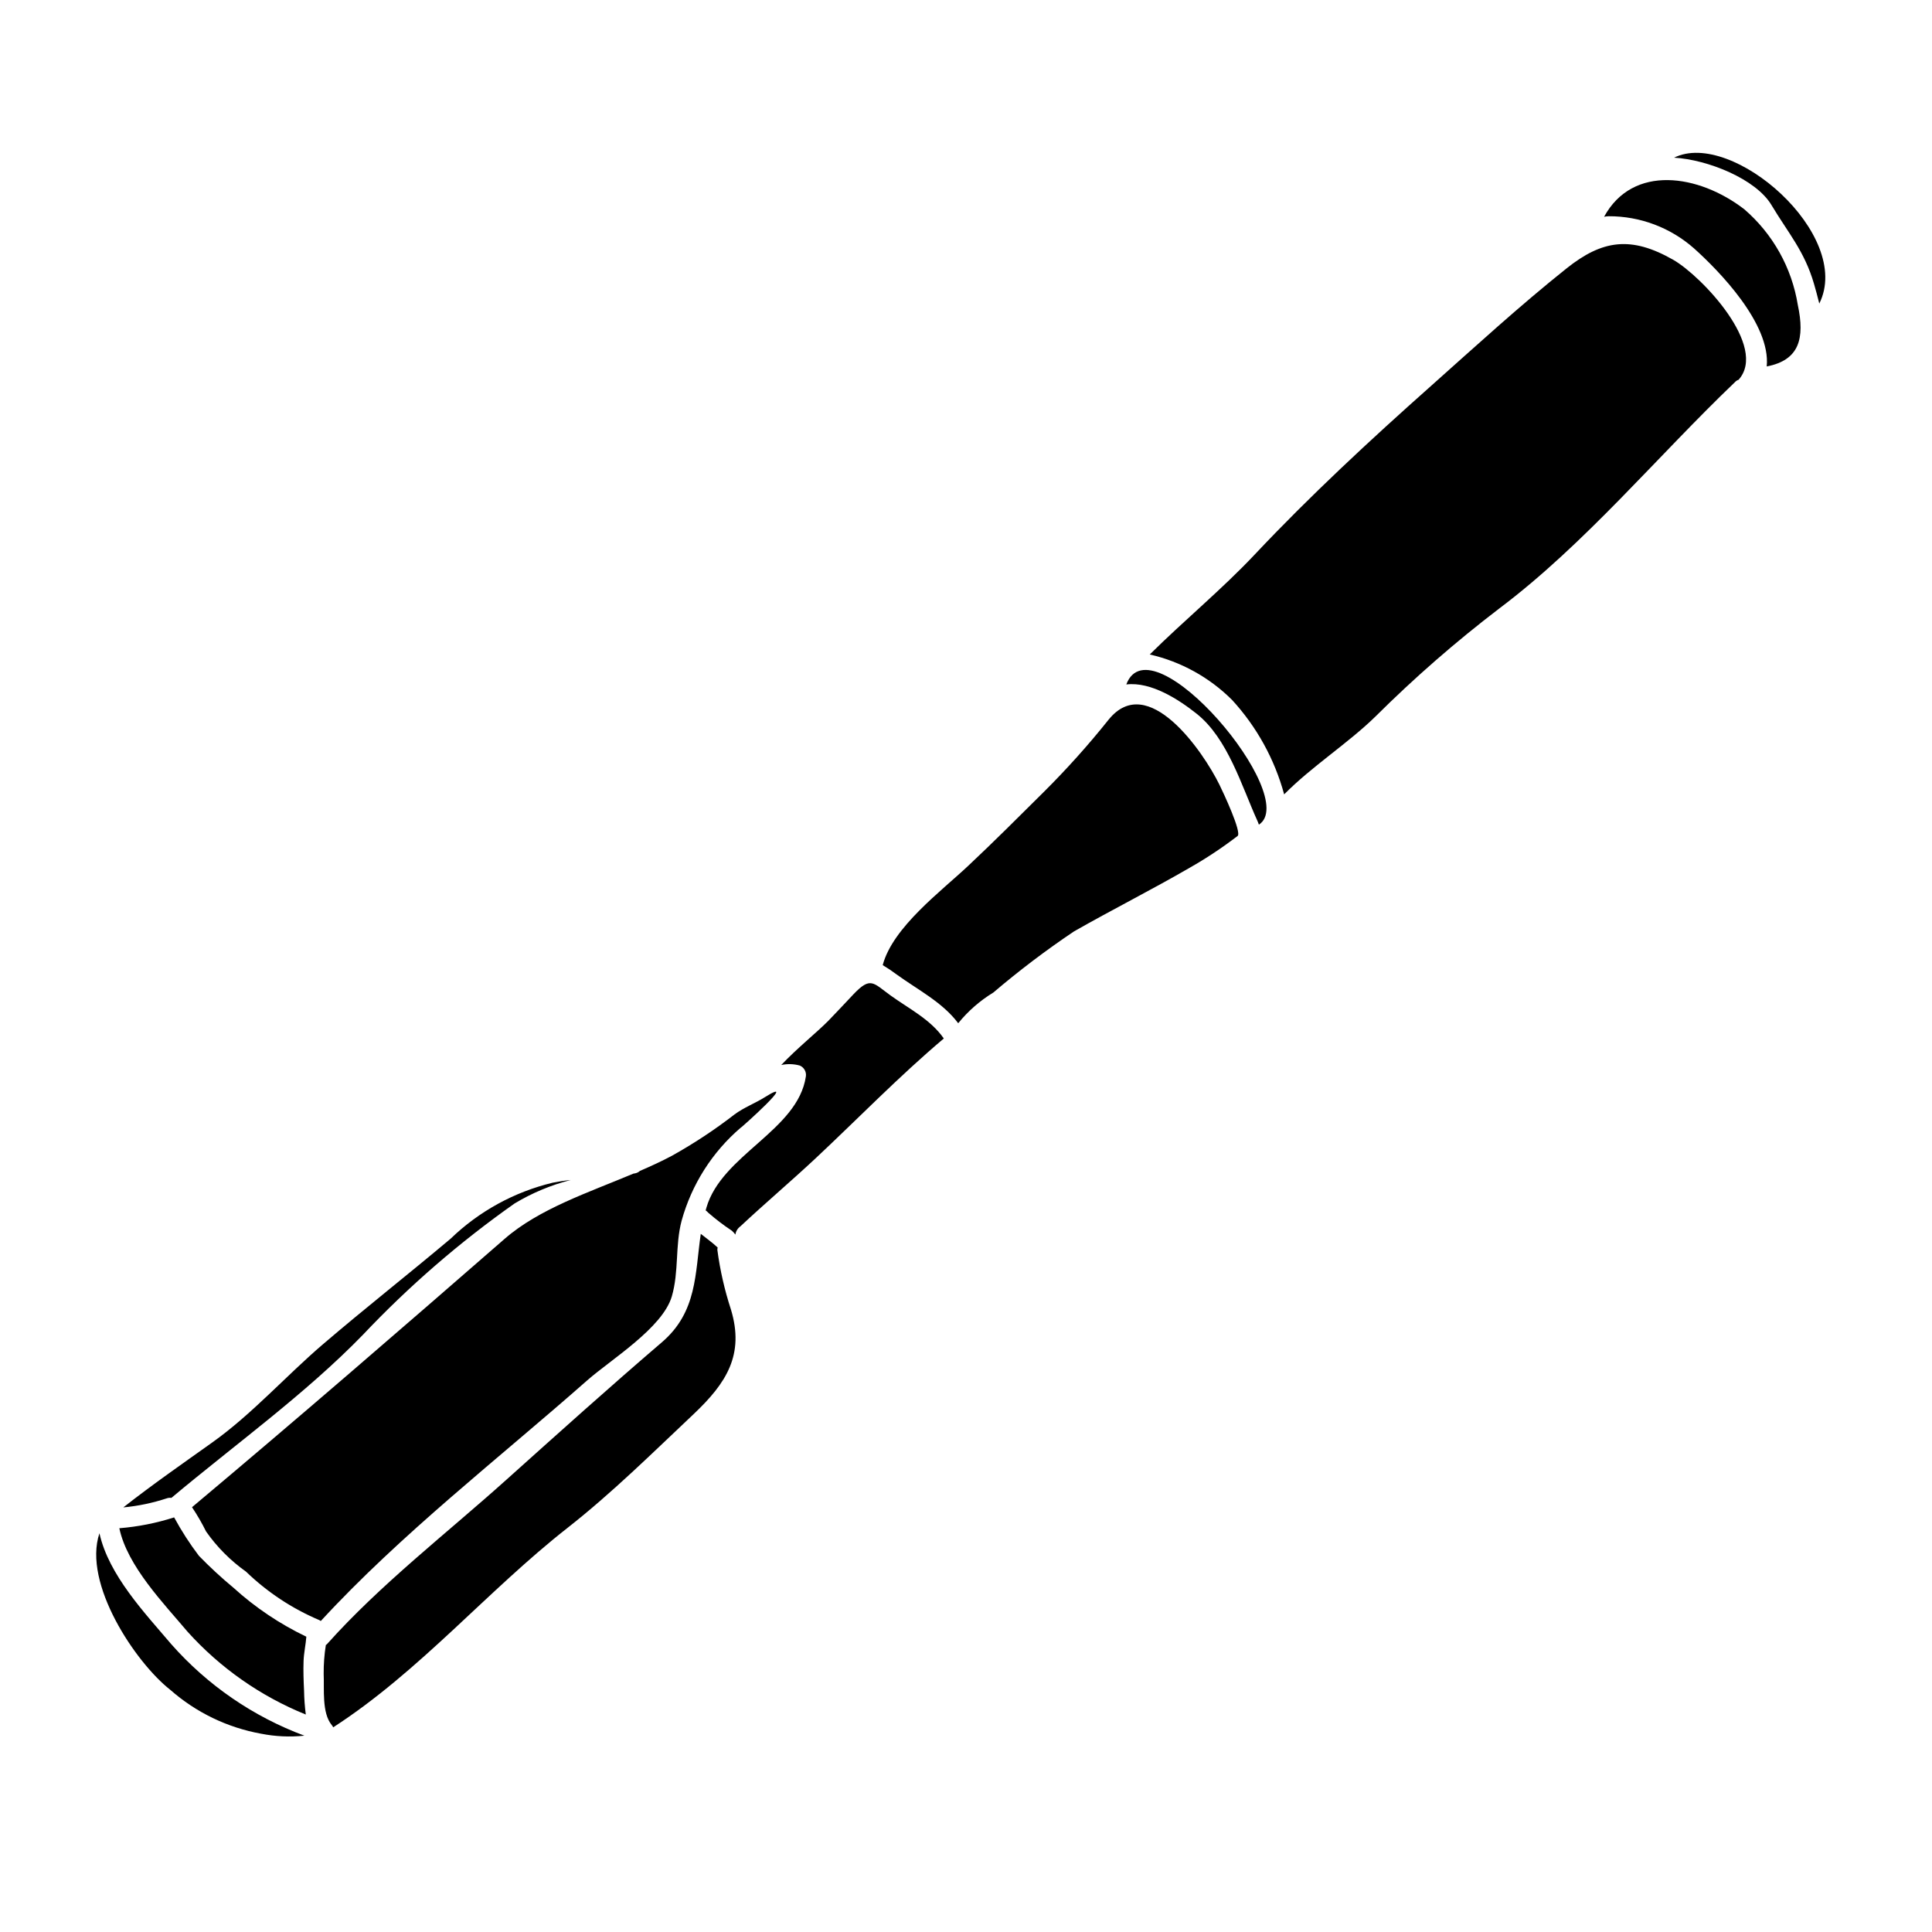 <?xml version="1.0" encoding="UTF-8"?>
<!-- Uploaded to: SVG Repo, www.svgrepo.com, Generator: SVG Repo Mixer Tools -->
<svg fill="#000000" width="800px" height="800px" version="1.1" viewBox="144 144 512 512" xmlns="http://www.w3.org/2000/svg">
 <path d="m626.13 224.45c9.105-18.18-23.137-46.301-38.48-38.664 8.902 0.508 21.699 5.652 25.805 12.551 4.481 7.477 8.766 12.23 11.289 20.934 0.391 1.348 0.902 3.211 1.387 5.18zm-13.926 16.664c8.66-1.672 10.129-7.414 8.234-16.305v0.004c-1.594-9.863-6.621-18.844-14.191-25.363-12.035-9.273-29.52-11.988-37.145 2 0.398-0.086 0.801-0.137 1.207-0.145 8.328-0.027 16.375 3 22.617 8.512 6.519 5.828 20.371 19.984 19.277 31.277zm-7.477 3.543c7.938-8.816-9.816-27.496-17.262-31.785-11.262-6.445-18.867-5.254-28.254 2.211-12.422 9.902-24.242 20.742-36.117 31.32-15.949 14.168-31.926 28.988-46.535 44.508-8.781 9.328-18.738 17.488-27.855 26.527v0.004c8.258 1.891 15.816 6.066 21.812 12.051 6.535 7.117 11.266 15.699 13.801 25.023 7.293-7.398 16.977-13.562 24.223-20.66 10.297-10.238 21.25-19.793 32.789-28.605 22.766-17.129 41.906-40.344 62.461-59.988 0.258-0.289 0.59-0.504 0.957-0.621zm-127.11 117.89c11.34-7.344-28.562-54.629-35.133-37.16 6.594-0.789 13.969 4.047 18.648 7.766 8.238 6.539 11.918 19.164 16.047 28.273 0.168 0.367 0.312 0.738 0.438 1.121zm-5.644 3c1.18-0.934-3.789-11.52-4.805-13.582-4.305-8.785-18.977-30.156-29.371-17.246v-0.004c-5.402 6.766-11.188 13.211-17.332 19.312-6.606 6.559-13.078 13.043-19.82 19.367-7.129 6.727-20.055 16.312-22.715 26.371 1.258 0.754 2.477 1.574 3.652 2.453 5.598 4.074 12.16 7.348 16.355 12.953 2.613-3.227 5.762-5.977 9.309-8.137 6.809-5.801 13.945-11.211 21.375-16.199 10.137-5.777 20.559-11.02 30.629-16.852 4.43-2.516 8.68-5.336 12.723-8.438zm-77.852 53.664c-3.543-5.086-9.219-7.871-14.168-11.445-4.574-3.32-5.242-5.019-9.75-0.301-2.227 2.363-4.426 4.723-6.691 7.062-3.066 3.098-8.363 7.34-12.477 11.715v-0.004c1.629-0.352 3.32-0.301 4.926 0.145 1.129 0.488 1.789 1.672 1.605 2.887-2.144 14.34-22.309 20.703-26.371 34.812v0.004c-0.074 0.223-0.141 0.449-0.188 0.68 0.238 0.164 0.453 0.355 0.641 0.574 1.992 1.738 4.098 3.348 6.301 4.809 0.348 0.309 0.664 0.656 0.938 1.031 0.125-0.875 0.602-1.66 1.32-2.18 6.523-6.106 13.336-11.867 19.879-17.98 11.254-10.531 22.223-21.844 34.035-31.809zm-53.777 23.617c-0.086 0.199 15.809-13.969 6.391-8.086-2.637 1.656-5.539 2.715-8.094 4.606h0.004c-5.269 4.078-10.84 7.75-16.66 10.988-2.668 1.418-5.484 2.711-8.391 3.965h-0.004c-0.352 0.324-0.785 0.547-1.258 0.641-0.156 0.043-0.316 0.07-0.48 0.086-11.922 5.016-24.965 9.316-34.102 17.266-27.48 23.949-54.934 47.703-82.863 71.133 1.379 2.059 2.621 4.207 3.723 6.43 2.894 4.129 6.477 7.734 10.59 10.648 5.625 5.43 12.199 9.781 19.398 12.832 0.168 0.062 0.27 0.184 0.414 0.25 21.207-23.031 47.266-43.18 70.625-63.789 6.34-5.566 19.914-13.863 22.395-22.215 1.934-6.617 0.852-13.527 2.602-20.074 2.656-9.613 8.125-18.219 15.711-24.699zm-12.48 75.883c8.66-8.199 13.469-15.707 9.84-27.691v0.004c-1.676-5.129-2.879-10.398-3.59-15.746-0.02-0.223 0.008-0.449 0.082-0.664-1.449-1.355-3-2.449-4.481-3.633-1.539 10.527-0.914 20.684-10.312 28.734-13.973 11.961-27.645 24.27-41.25 36.469-15.785 14.168-33.41 27.75-47.523 43.559v0.004c-0.09 0.07-0.18 0.133-0.277 0.195-0.402 2.531-0.594 5.094-0.574 7.656 0.195 3.91-0.551 10.355 2.156 13.578 0.145 0.18 0.27 0.375 0.371 0.582 22.934-14.832 40.801-36.145 62.09-52.852 11.742-9.207 22.617-19.961 33.469-30.195zm-32.617-61.996c-1.602 0.156-3.195 0.395-4.769 0.711-10.18 2.445-19.523 7.57-27.059 14.84-11.219 9.445-22.715 18.461-33.852 27.992-9.867 8.445-18.801 18.535-29.383 26.059-7.789 5.551-15.875 11.168-23.5 17.16 3.906-0.363 7.754-1.168 11.48-2.391 0.402-0.148 0.84-0.191 1.266-0.129 0.035-0.023 0.066-0.055 0.094-0.09 16.703-13.996 35.465-27.504 50.609-43.086 12.223-12.934 25.703-24.609 40.25-34.855 4.625-2.781 9.633-4.875 14.863-6.211zm-70.793 127.39c0.078-2.055 0.574-4.297 0.73-6.363-7.043-3.367-13.555-7.742-19.328-12.988-3.191-2.644-6.234-5.457-9.125-8.426-2.449-3.227-4.648-6.637-6.582-10.203-4.715 1.512-9.586 2.477-14.523 2.871 2.109 10.035 11.809 19.973 18.105 27.453 8.641 9.586 19.348 17.082 31.312 21.922-0.273-2.09-0.426-4.191-0.461-6.301-0.129-2.672-0.227-5.305-0.129-7.965zm-11.258 19.344c3.777 0.75 7.644 0.926 11.473 0.523-13.574-5.047-25.688-13.371-35.266-24.23-7.062-8.316-16.594-18.328-19.051-29.41-4.477 13.336 9.57 34.266 18.762 41.48 6.816 6 15.137 10.023 24.07 11.637z"/>
</svg>